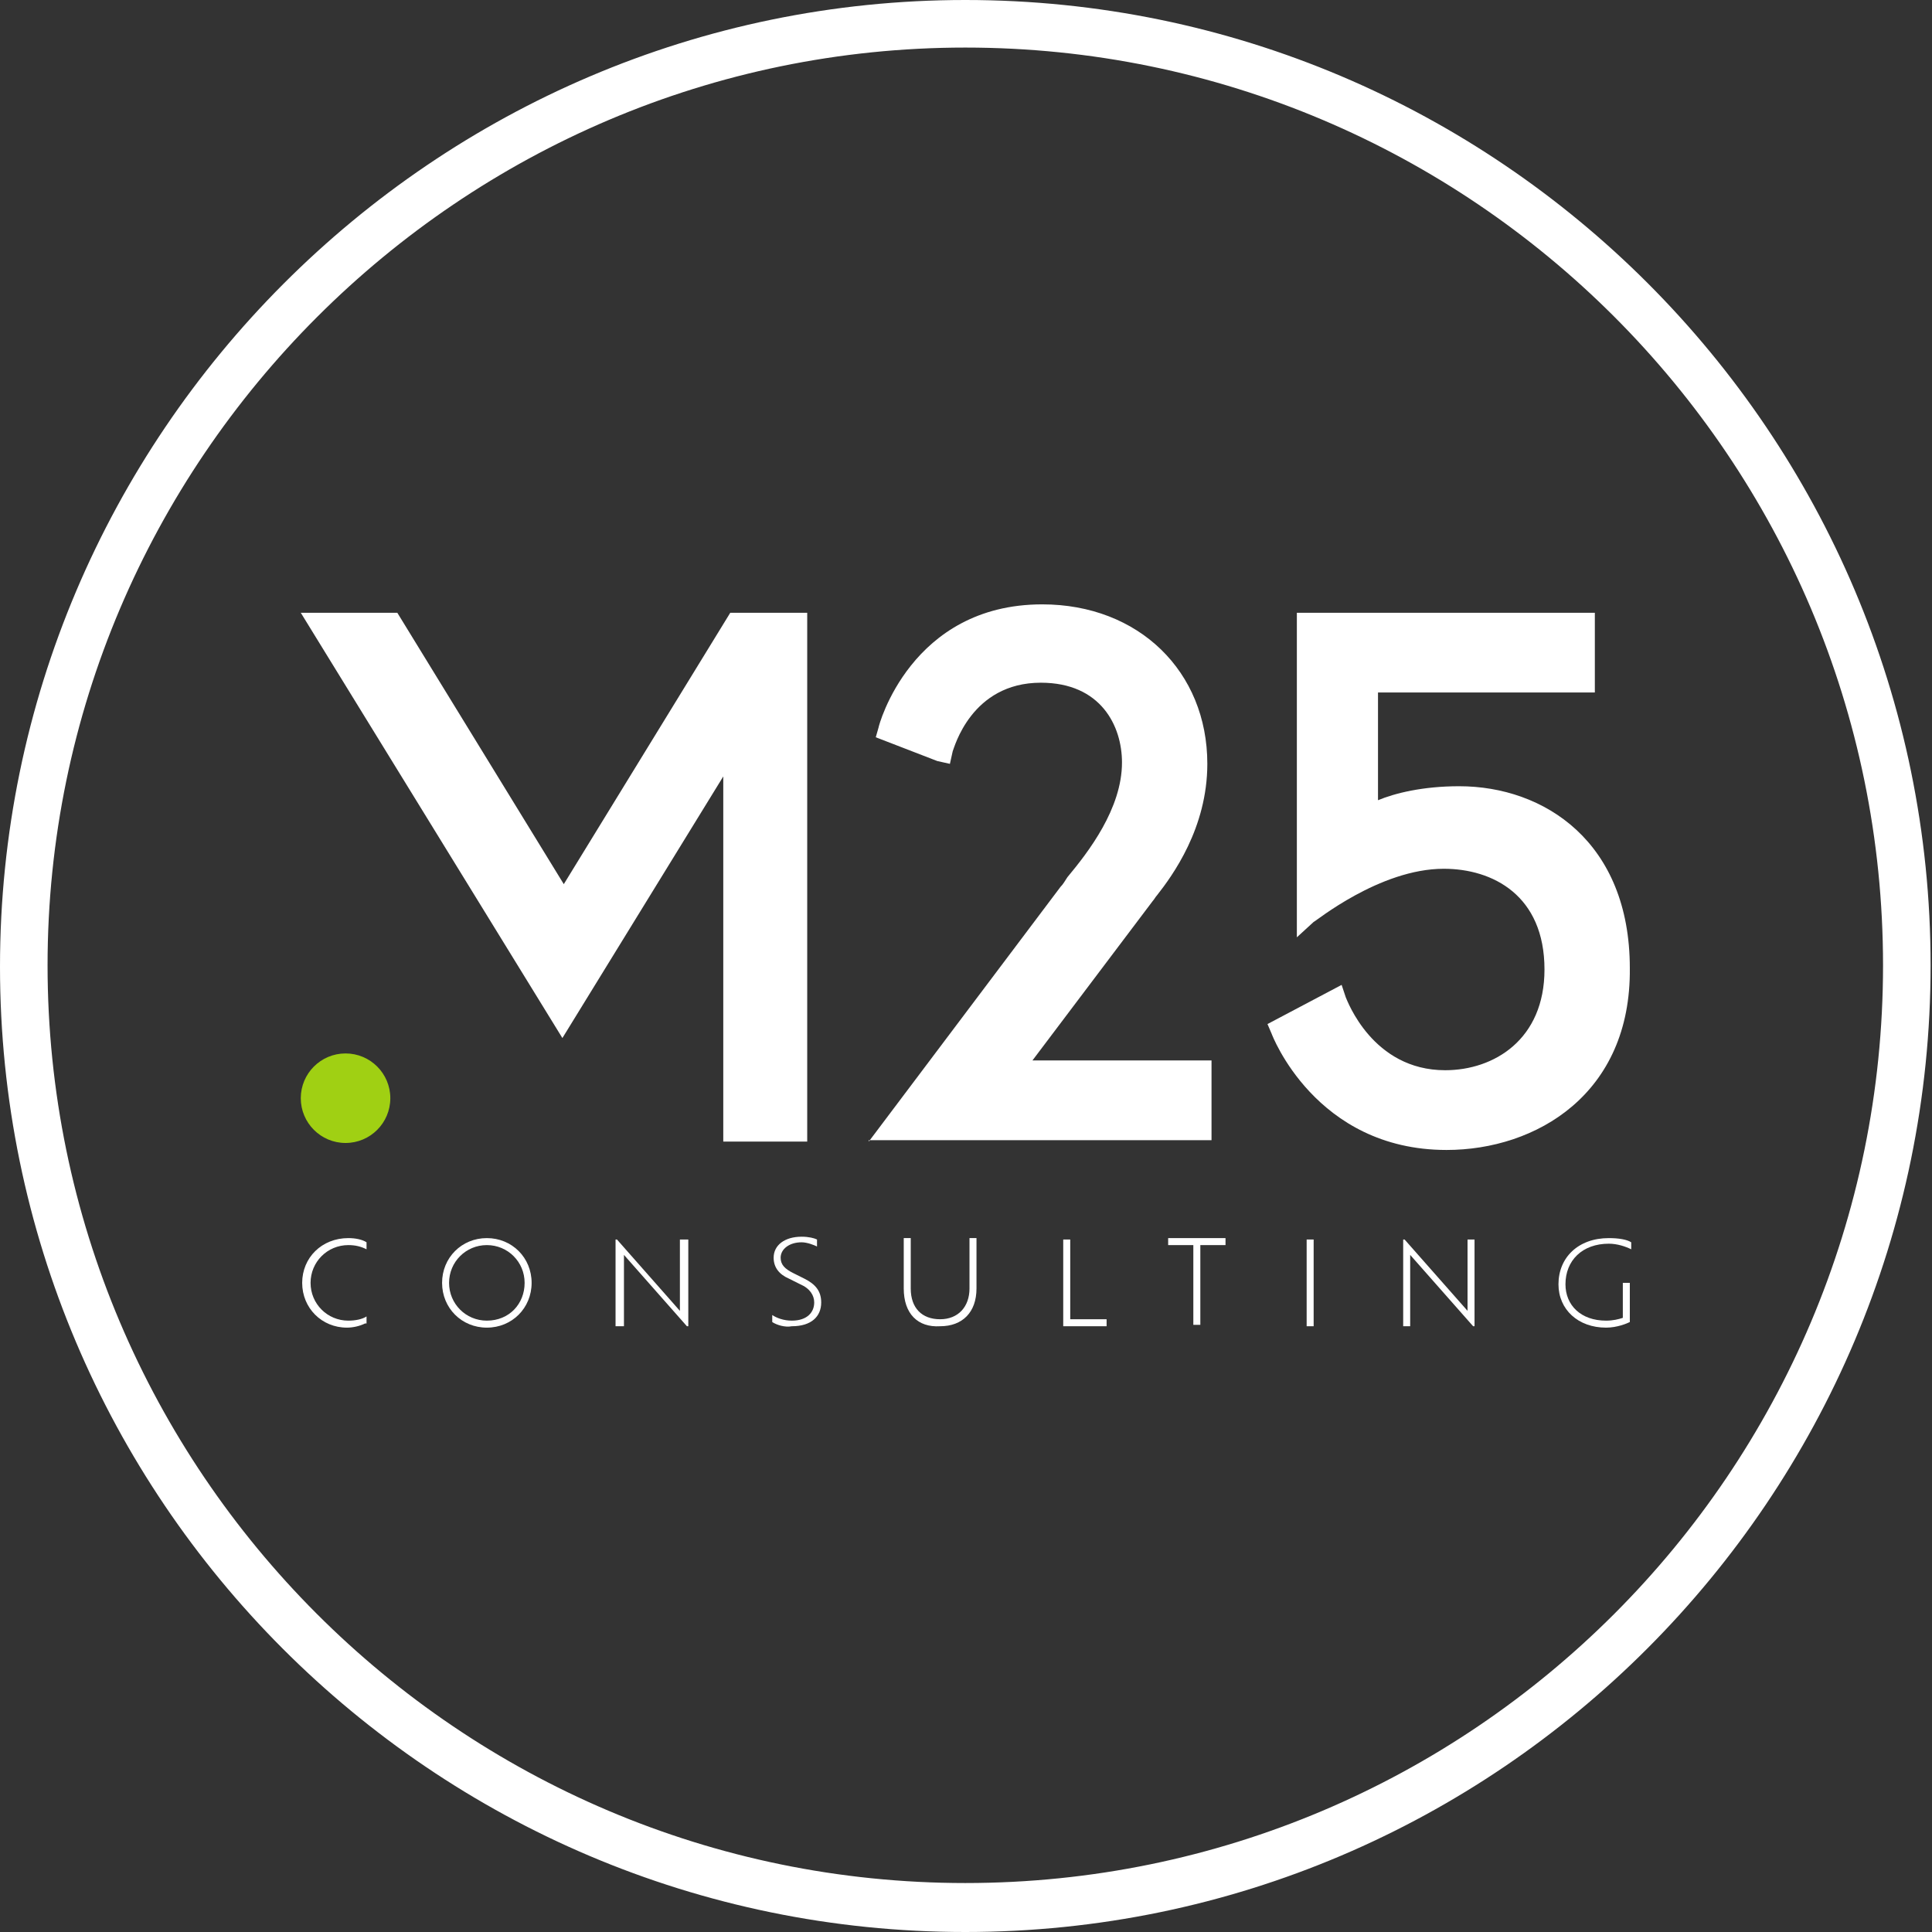 <?xml version="1.0" encoding="UTF-8"?>
<!-- Generator: Adobe Illustrator 27.0.0, SVG Export Plug-In . SVG Version: 6.00 Build 0)  -->
<svg xmlns="http://www.w3.org/2000/svg" xmlns:xlink="http://www.w3.org/1999/xlink" version="1.1" x="0px" y="0px" viewBox="0 0 138.1 138.1" style="enable-background:new 0 0 138.1 138.1;" xml:space="preserve">
<rect x="0" y="0" width="138.1" height="138.1" fill="#333333" stroke="none"/>
<style type="text/css">
	.st0{fill:none;stroke:#DD0313;stroke-width:0.283;stroke-miterlimit:10;}
	.st1{fill:#FFFFFF;}
	.st2{fill:#A0D013;}
	.st3{fill-rule:evenodd;clip-rule:evenodd;fill:none;}
</style>
<g id="Graphic">
	<g>
		<g>
			<path class="st1" d="M69,138.1c-38.1,0-69-31-69-69S31,0,69,0c38.1,0,69,31,69,69S107.1,138.1,69,138.1z M69,3.4     C32.9,3.4,3.4,32.9,3.4,69s29.4,65.6,65.6,65.6c36.2,0,65.6-29.4,65.6-65.6S105.2,3.4,69,3.4z"></path>
		</g>
		<g>
			<g>
				<polygon class="st1" points="51.7,81.6 51.7,55.5 40.2,74.2 21.5,43.8 28.4,43.8 40.3,63.2 52.2,43.8 57.7,43.8 57.7,81.6           "></polygon>
			</g>
			<g>
				<g>
					<path class="st1" d="M26.1,94.6c-0.4,0.2-0.9,0.3-1.3,0.3c-1.8,0-3.2-1.4-3.2-3.2c0-1.8,1.4-3.2,3.3-3.2c0.5,0,1,0.1,1.3,0.3       v0.5c-0.4-0.2-0.8-0.3-1.3-0.3c-1.5,0-2.7,1.2-2.7,2.7c0,1.5,1.2,2.7,2.7,2.7c0.5,0,1-0.1,1.3-0.3V94.6z"></path>
				</g>
				<g>
					<path class="st1" d="M31.6,91.7c0-1.8,1.4-3.2,3.2-3.2c1.8,0,3.2,1.4,3.2,3.2c0,1.8-1.4,3.2-3.2,3.2       C33,94.9,31.6,93.5,31.6,91.7z M37.5,91.7c0-1.5-1.2-2.7-2.7-2.7c-1.5,0-2.7,1.2-2.7,2.7c0,1.5,1.2,2.7,2.7,2.7       C36.4,94.4,37.5,93.2,37.5,91.7z"></path>
				</g>
				<g>
					<path class="st1" d="M49.2,88.6v6.2h-0.1l-4.5-5.1v5.1H44v-6.2h0.1l4.5,5.1v-5.1H49.2z"></path>
				</g>
				<g>
					<path class="st1" d="M55.2,94.5V94c0.3,0.2,0.8,0.4,1.4,0.4c1.1,0,1.6-0.6,1.6-1.3c0-0.5-0.3-1-1-1.3l-0.8-0.4       c-0.7-0.3-1.1-0.8-1.1-1.5c0-0.9,0.8-1.5,2-1.5c0.5,0,0.9,0.1,1.1,0.2v0.5c-0.2-0.1-0.7-0.3-1.1-0.3c-0.9,0-1.5,0.5-1.5,1.1       c0,0.5,0.3,0.8,0.9,1.1l0.8,0.4c0.8,0.4,1.2,0.9,1.2,1.7c0,1-0.7,1.7-2.1,1.7C56.1,94.9,55.5,94.7,55.2,94.5z"></path>
				</g>
				<g>
					<path class="st1" d="M64.6,92.1v-3.6h0.5v3.6c0,1.4,0.8,2.2,2.1,2.2c1.3,0,2.1-0.9,2.1-2.2v-3.6h0.5v3.6c0,1.7-1,2.7-2.6,2.7       C65.6,94.9,64.6,93.9,64.6,92.1z"></path>
				</g>
				<g>
					<path class="st1" d="M79.1,94.3v0.5H76v-6.2h0.5v5.7H79.1z"></path>
				</g>
				<g>
					<path class="st1" d="M85.3,89h-1.8v-0.5h4.1V89h-1.8v5.7h-0.5V89z"></path>
				</g>
				<g>
					<path class="st1" d="M93.4,88.6h0.5v6.2h-0.5V88.6z"></path>
				</g>
				<g>
					<path class="st1" d="M105.4,88.6v6.2h-0.1l-4.5-5.1v5.1h-0.5v-6.2h0.1l4.5,5.1v-5.1H105.4z"></path>
				</g>
				<g>
					<path class="st1" d="M111.9,91.8c0,1.5,1.1,2.6,2.9,2.6c0.5,0,0.9-0.1,1.2-0.2v-2.5h0.5v2.8c-0.2,0.1-0.9,0.4-1.7,0.4       c-2,0-3.4-1.3-3.4-3.1c0-1.9,1.4-3.3,3.6-3.3c0.7,0,1.3,0.1,1.6,0.3v0.5c-0.4-0.2-1-0.4-1.6-0.4       C113.1,88.9,111.9,90.1,111.9,91.8z"></path>
				</g>
			</g>
			<g>
				<path class="st1" d="M62.1,81.6l13.7-18.2c0.2-0.2,0.3-0.4,0.5-0.7c1.5-1.8,3.9-4.9,3.9-8.2c0-2.6-1.5-5.7-5.8-5.7      c-5,0-6.2,4.7-6.3,4.9l-0.2,0.9L67,54.4l-4.4-1.7l0.2-0.7c0-0.1,2.3-8.8,11.7-8.8c6.9,0,11.8,4.8,11.8,11.4c0,4.6-2.5,8-3.6,9.4      c-0.1,0.1-0.2,0.3-0.3,0.4l-8.6,11.4h12.8v5.7H62.1z"></path>
			</g>
			<g>
				<path class="st1" d="M103.4,82.2c-9.4,0-12.5-8.3-12.5-8.3l-0.3-0.7l5.3-2.8l0.3,0.9c0.1,0.2,1.9,5.2,7.1,5.2      c3.5,0,7.1-2.2,7.1-7.2c0-5.3-3.7-7.2-7.2-7.2c-4.6,0-9.2,3.8-9.3,3.8L92.7,67l0-23.2H114v5.7H98.5v7.7c1.2-0.5,3.2-1,5.8-1      c6.1,0,12.2,4,12.2,13C116.6,78.2,109.8,82.2,103.4,82.2z"></path>
			</g>
			<g>
				<circle class="st2" cx="24.7" cy="78.5" r="3.2"></circle>
			</g>
		</g>
	</g>
</g>
<g id="Palette">
</g>
</svg>
